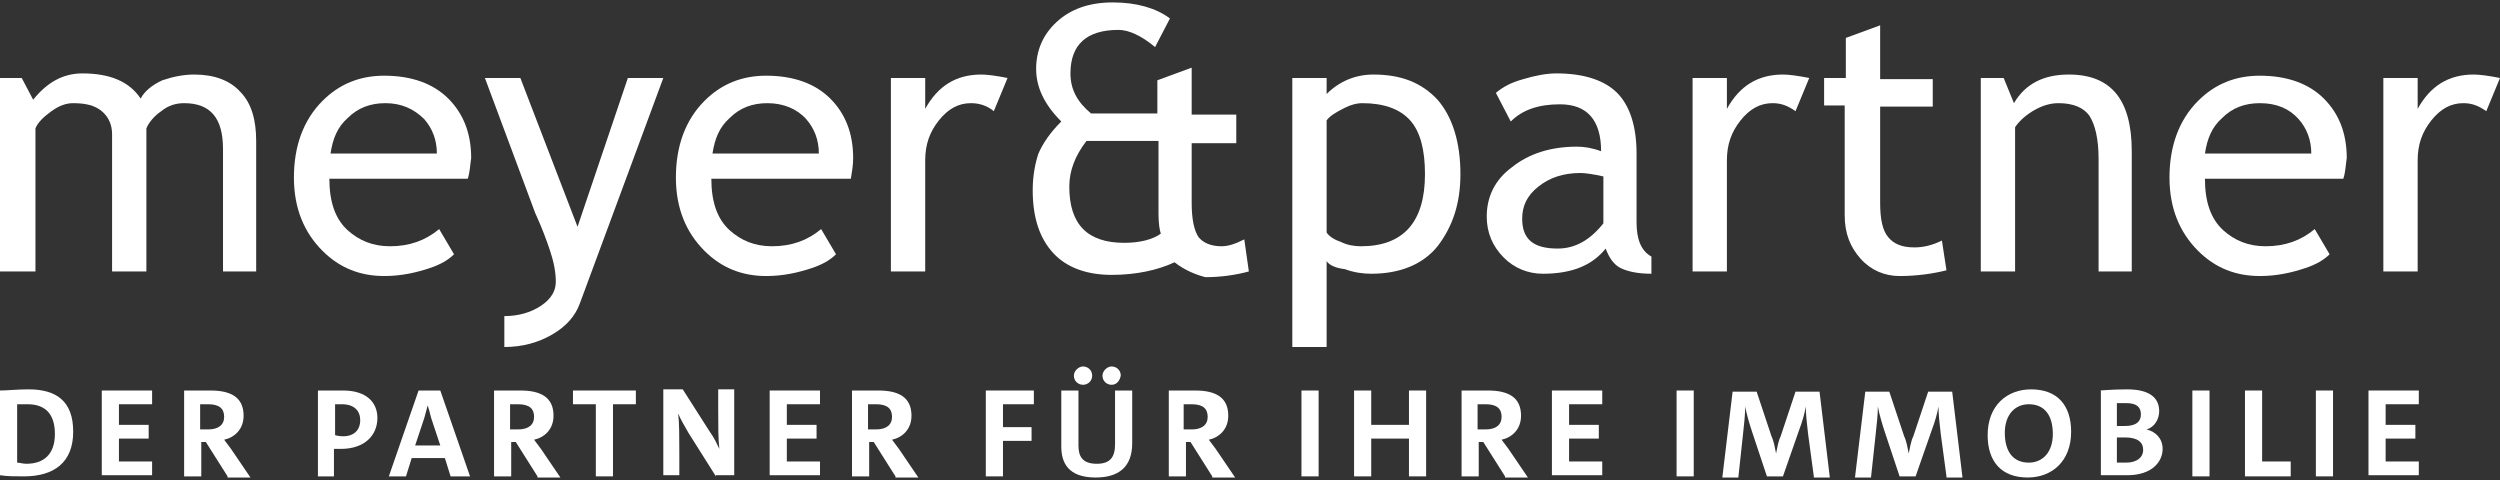 <?xml version="1.0" encoding="utf-8"?>
<svg xmlns="http://www.w3.org/2000/svg" height="101" overflow="hidden" width="526">
  <rect width="100%" height="100%" fill="#333333" stroke="none"/>
  <g transform="translate(-912 -1192)">
    <path d="M46.921 56.546 46.921 30.8C46.921 24.303 44.275 21.175 38.74 21.175 37.056 21.175 35.371 21.656 33.928 22.859 32.484 23.822 31.281 25.265 30.8 26.468L30.8 56.546 23.581 56.546 23.581 27.672C23.581 25.747 22.859 24.062 21.415 22.859 19.972 21.656 18.047 21.175 15.4 21.175 13.956 21.175 12.512 21.656 10.828 22.859 9.144 24.062 7.941 25.265 7.459 26.468L7.459 56.546 0 56.546 0 15.881 4.572 15.881 6.978 20.453C9.866 16.843 13.234 14.919 17.325 14.919 23.1 14.919 27.19 16.603 29.596 20.212 30.318 18.768 32.003 17.325 34.168 16.362 36.334 15.64 38.499 15.159 40.906 15.159 44.996 15.159 48.365 16.362 50.531 18.768 52.937 21.175 53.899 24.784 53.899 29.115L53.899 56.546 46.921 56.546Z" fill="#FFFFFF" transform="matrix(1 0 0 1.001 912 1192.51)"/>
    <path d="M98.415 37.056 69.299 37.056C69.299 41.868 70.502 45.478 73.149 47.884 75.555 50.049 78.443 51.252 82.052 51.252 86.143 51.252 89.511 50.049 92.399 47.643L95.527 52.937C94.324 54.14 92.639 55.102 90.474 55.824 87.587 56.787 84.458 57.509 80.849 57.509 75.796 57.509 71.465 55.824 67.855 52.215 64.005 48.365 61.84 43.312 61.84 36.815 61.84 30.318 63.765 24.784 67.855 20.694 71.465 17.084 75.796 15.4 80.849 15.4 86.624 15.4 91.196 17.084 94.324 20.212 97.452 23.34 99.136 27.431 99.136 32.725 98.896 34.168 98.896 35.612 98.415 37.056ZM81.09 21.175C77.962 21.175 75.315 22.137 73.149 24.303 70.984 26.228 70.021 28.634 69.54 31.762L91.918 31.762C91.918 28.875 90.955 26.468 89.271 24.544 87.105 22.378 84.458 21.175 81.09 21.175Z" fill="#FFFFFF" transform="matrix(1 0 0 1.001 912 1192.51)"/>
    <path d="M121.995 63.284C121.033 65.93 119.108 68.096 116.22 69.78 113.333 71.465 109.964 72.427 106.114 72.427L106.114 65.93C109.002 65.93 111.649 65.209 113.814 63.765 115.98 62.321 116.942 60.637 116.942 58.712 116.942 56.546 116.461 54.381 115.739 52.215 115.017 50.049 114.055 47.403 112.611 44.275L102.024 15.881 109.483 15.881 121.514 47.162 132.102 15.881 139.561 15.881 121.995 63.284Z" fill="#FFFFFF" transform="matrix(1 0 0 1.001 912 1192.51)"/>
    <path d="M179.023 37.056 149.667 37.056C149.667 41.868 150.87 45.478 153.517 47.884 155.923 50.049 158.811 51.252 162.42 51.252 166.511 51.252 169.879 50.049 172.767 47.643L175.895 52.937C174.692 54.14 173.007 55.102 170.842 55.824 167.954 56.787 164.826 57.509 161.217 57.509 156.164 57.509 151.833 55.824 148.223 52.215 144.373 48.365 142.208 43.312 142.208 36.815 142.208 30.318 144.133 24.784 148.223 20.694 151.833 17.084 156.164 15.4 161.217 15.4 166.992 15.4 171.564 17.084 174.692 20.212 177.82 23.34 179.504 27.431 179.504 32.725 179.504 34.168 179.263 35.612 179.023 37.056ZM161.457 21.175C158.329 21.175 155.683 22.137 153.517 24.303 151.351 26.228 150.389 28.634 149.908 31.762L172.285 31.762C172.285 28.875 171.323 26.468 169.639 24.544 167.714 22.378 164.826 21.175 161.457 21.175Z" fill="#FFFFFF" transform="matrix(1 0 0 1.001 912 1192.51)"/>
    <path d="M209.101 22.859C207.657 21.656 205.973 21.175 204.288 21.175 201.641 21.175 199.476 22.378 197.551 24.784 195.626 27.19 194.663 29.837 194.663 33.206L194.663 56.546 187.445 56.546 187.445 15.881 194.663 15.881 194.663 22.378C197.31 17.565 201.16 15.159 206.454 15.159 207.657 15.159 209.582 15.4 211.988 15.881L209.101 22.859Z" fill="#FFFFFF" transform="matrix(1 0 0 1.001 912 1192.51)"/>
    <path d="M247.119 54.621C243.51 56.306 238.938 57.268 233.885 57.268 228.832 57.268 224.5 55.824 221.613 52.696 218.726 49.568 217.282 45.237 217.282 39.462 217.282 36.575 217.763 33.928 218.485 31.762 219.447 29.596 220.891 27.431 223.297 25.025 219.688 21.415 218.004 17.806 218.004 13.956 218.004 10.106 219.447 6.737 222.335 4.091 225.222 1.444 229.072 6.94575e-15 234.125 6.94575e-15 239.178 6.94575e-15 243.269 1.203 246.156 3.369L243.028 9.384C240.141 6.978 237.494 5.775 235.328 5.775 228.591 5.775 225.222 8.903 225.222 14.919 225.222 18.287 226.666 20.934 229.554 23.34L243.51 23.34 243.51 16.362 250.728 13.716 250.728 23.581 260.113 23.581 260.113 29.596 250.728 29.596 250.728 42.109C250.728 45.478 251.21 47.884 252.172 49.328 253.134 50.531 254.819 51.252 256.984 51.252 258.428 51.252 259.872 50.771 261.797 49.809L262.759 56.546C260.113 57.268 256.984 57.749 253.616 57.749 251.691 57.268 249.285 56.306 247.119 54.621ZM243.75 44.515 243.75 29.115 228.591 29.115C226.185 32.243 224.982 35.371 224.982 38.74 224.982 46.681 228.832 50.531 236.532 50.531 239.9 50.531 242.547 49.809 244.231 48.606 243.991 47.884 243.75 46.44 243.75 44.515Z" fill="#FFFFFF" transform="matrix(1 0 0 1.001 912 1192.51)"/>
    <path d="M279.122 54.381 279.122 72.427 271.903 72.427 271.903 15.881 279.122 15.881 279.122 19.25C281.769 16.603 285.137 15.159 288.987 15.159 294.762 15.159 299.093 16.843 302.462 20.453 305.59 24.062 307.274 29.356 307.274 36.093 307.274 42.349 305.59 47.162 302.462 51.252 299.334 55.102 294.522 57.028 288.506 57.028 286.822 57.028 284.897 56.787 282.972 56.065 280.806 55.824 279.603 55.102 279.122 54.381ZM279.122 24.784 279.122 48.365C279.603 49.087 280.565 49.809 282.009 50.29 283.453 51.012 284.897 51.252 286.34 51.252 295.243 51.252 299.815 46.2 299.815 36.093 299.815 31.04 298.853 27.19 296.687 24.784 294.522 22.378 291.153 21.175 286.581 21.175 285.618 21.175 284.415 21.415 282.972 22.137 281.047 23.1 279.844 23.822 279.122 24.784Z" fill="#FFFFFF" transform="matrix(1 0 0 1.001 912 1192.51)"/>
    <path d="M337.833 51.734C334.946 55.343 330.615 57.028 324.599 57.028 321.471 57.028 318.584 55.824 316.418 53.659 314.012 51.252 312.809 48.365 312.809 44.996 312.809 40.906 314.493 37.296 318.102 34.65 321.712 31.762 326.284 30.318 331.818 30.318 333.262 30.318 334.946 30.559 336.871 31.281 336.871 24.784 333.984 21.415 328.209 21.415 323.637 21.415 320.268 22.619 317.862 25.025L314.734 19.009C316.177 17.806 317.862 16.843 320.509 16.122 322.915 15.4 325.321 14.919 327.487 14.919 333.262 14.919 337.593 16.362 340.24 19.009 342.887 21.656 344.33 25.987 344.33 31.762L344.33 46.2C344.33 49.809 345.293 52.215 347.458 53.418L347.458 57.028C344.571 57.028 342.405 56.546 340.962 55.824 339.518 55.102 338.555 53.659 337.833 51.734ZM337.352 36.575C335.187 36.093 333.502 35.853 332.54 35.853 328.93 35.853 326.043 36.815 323.637 38.74 321.231 40.665 320.268 42.831 320.268 45.478 320.268 49.809 322.674 51.734 327.727 51.734 331.337 51.734 334.465 50.049 337.352 46.44L337.352 36.575 337.352 36.575Z" fill="#FFFFFF" transform="matrix(1 0 0 1.001 912 1192.51)"/>
    <path d="M377.777 22.859C376.092 21.656 374.649 21.175 372.964 21.175 370.317 21.175 368.152 22.378 366.227 24.784 364.302 27.19 363.339 29.837 363.339 33.206L363.339 56.546 356.121 56.546 356.121 15.881 363.339 15.881 363.339 22.378C365.986 17.565 369.836 15.159 375.13 15.159 376.333 15.159 378.258 15.4 380.664 15.881L377.777 22.859Z" fill="#FFFFFF" transform="matrix(1 0 0 1.001 912 1192.51)"/>
    <path d="M388.364 21.656 383.792 21.656 383.792 15.881 388.364 15.881 388.364 7.459 395.583 4.812 395.583 16.122 406.651 16.122 406.651 21.897 395.583 21.897 395.583 42.109C395.583 45.478 396.064 47.884 397.267 49.328 398.47 50.771 400.155 51.493 402.801 51.493 404.726 51.493 406.651 51.012 408.576 50.049L409.539 56.306C406.651 57.028 403.283 57.509 399.673 57.509 396.545 57.509 393.658 56.306 391.492 53.899 389.327 51.493 388.124 48.606 388.124 44.756L388.124 21.656 388.364 21.656Z" fill="#FFFFFF" transform="matrix(1 0 0 1.001 912 1192.51)"/>
    <path d="M441.542 56.546 441.542 32.965C441.542 28.634 440.82 25.747 439.617 23.822 438.414 22.137 436.248 21.175 433.12 21.175 431.436 21.175 429.751 21.656 428.067 22.619 426.382 23.581 424.939 24.784 423.976 26.228L423.976 56.546 416.758 56.546 416.758 15.881 421.57 15.881 423.736 21.175C426.142 17.084 429.992 15.159 435.285 15.159 444.188 15.159 448.52 20.453 448.52 31.281L448.52 56.546 441.542 56.546Z" fill="#FFFFFF" transform="matrix(1 0 0 1.001 912 1192.51)"/>
    <path d="M493.035 37.056 463.919 37.056C463.919 41.868 465.123 45.478 467.769 47.884 470.176 50.049 473.063 51.252 476.672 51.252 480.763 51.252 484.132 50.049 487.019 47.643L490.147 52.937C488.944 54.14 487.26 55.102 485.094 55.824 482.207 56.787 479.079 57.509 475.469 57.509 470.416 57.509 466.085 55.824 462.476 52.215 458.626 48.365 456.46 43.312 456.46 36.815 456.46 30.318 458.385 24.784 462.476 20.694 466.085 17.084 470.416 15.4 475.469 15.4 481.244 15.4 485.816 17.084 488.944 20.212 492.072 23.34 493.757 27.431 493.757 32.725 493.516 34.168 493.516 35.612 493.035 37.056ZM475.469 21.175C472.341 21.175 469.694 22.137 467.529 24.303 465.363 26.228 464.401 28.634 463.919 31.762L486.297 31.762C486.297 28.875 485.335 26.468 483.651 24.544 481.726 22.378 479.079 21.175 475.469 21.175Z" fill="#FFFFFF" transform="matrix(1 0 0 1.001 912 1192.51)"/>
    <path d="M523.112 22.859C521.428 21.656 519.984 21.175 518.3 21.175 515.653 21.175 513.488 22.378 511.563 24.784 509.638 27.19 508.675 29.837 508.675 33.206L508.675 56.546 501.457 56.546 501.457 15.881 508.675 15.881 508.675 22.378C511.322 17.565 515.172 15.159 520.466 15.159 521.669 15.159 523.594 15.4 526 15.881L523.112 22.859Z" fill="#FFFFFF" transform="matrix(1 0 0 1.001 912 1192.51)"/>
    <path d="M0 81.571C1.444 81.571 3.609 81.33 6.016 81.33 11.79 81.33 15.4 83.737 15.4 90.233 15.4 96.73 11.309 99.618 5.053 99.618 3.128 99.618 1.444 99.618 1.06858e-15 99.377L1.06858e-15 81.571ZM3.609 96.73C4.091 96.73 4.812 96.971 5.534 96.971 9.144 96.971 11.55 95.046 11.55 90.715 11.55 86.865 9.866 84.458 5.775 84.458L3.609 84.458C3.609 84.458 3.609 96.73 3.609 96.73Z" fill="#FFFFFF" transform="matrix(1 0 0 1.001 912 1192.51)"/>
    <path d="M21.415 99.618 21.415 81.571 32.003 81.571 32.003 84.458 25.025 84.458 25.025 88.79 31.281 88.79 31.281 91.677 25.025 91.677 25.025 96.49 32.003 96.49 32.003 99.377 21.415 99.377 21.415 99.618Z" fill="#FFFFFF" transform="matrix(1 0 0 1.001 912 1192.51)"/>
    <path d="M47.884 99.618 43.312 92.399 42.349 92.399 42.349 99.618 38.74 99.618 38.74 81.571 44.275 81.571C48.606 81.571 51.252 83.015 51.252 86.865 51.252 89.752 49.328 91.436 47.162 91.918 47.162 91.918 47.884 92.88 48.606 93.843L52.696 99.858 47.884 99.858 47.884 99.618ZM42.349 89.752 43.793 89.752C45.959 89.752 47.162 88.79 47.162 87.105 47.162 85.421 46.2 84.458 43.793 84.458L42.109 84.458 42.109 89.752 42.349 89.752Z" fill="#FFFFFF" transform="matrix(1 0 0 1.001 912 1192.51)"/>
    <path d="M66.893 99.618 66.893 81.571 72.187 81.571C76.999 81.571 79.405 83.977 79.405 87.346 79.405 90.955 76.758 93.843 71.705 93.843L70.262 93.843 70.262 99.618C70.262 99.618 66.893 99.618 66.893 99.618ZM70.502 90.955C70.502 90.955 71.224 91.196 72.187 91.196 74.593 91.196 75.796 89.752 75.796 87.827 75.796 85.902 74.593 84.458 71.946 84.458L70.502 84.458 70.502 90.955Z" fill="#FFFFFF" transform="matrix(1 0 0 1.001 912 1192.51)"/>
    <path d="M94.805 99.618 93.602 95.768 86.624 95.768 85.421 99.618 81.811 99.618 88.068 81.571 92.639 81.571 98.896 99.618 94.805 99.618ZM90.715 87.346C90.474 86.383 90.233 85.421 89.993 84.699L89.993 84.699C89.752 85.662 89.511 86.383 89.271 87.346L87.346 93.121 92.639 93.121 90.715 87.346Z" fill="#FFFFFF" transform="matrix(1 0 0 1.001 912 1192.51)"/>
    <path d="M113.092 99.618 108.521 92.399 107.558 92.399 107.558 99.618 103.949 99.618 103.949 81.571 109.483 81.571C113.814 81.571 116.461 83.015 116.461 86.865 116.461 89.752 114.536 91.436 112.371 91.918 112.371 91.918 113.092 92.88 113.814 93.843L117.905 99.858 113.092 99.858 113.092 99.618ZM107.558 89.752 109.002 89.752C111.167 89.752 112.371 88.79 112.371 87.105 112.371 85.421 111.408 84.458 109.002 84.458L107.317 84.458 107.317 89.752 107.558 89.752Z" fill="#FFFFFF" transform="matrix(1 0 0 1.001 912 1192.51)"/>
    <path d="M128.973 84.458 128.973 99.618 125.364 99.618 125.364 84.458 120.552 84.458 120.552 81.571 133.786 81.571 133.786 84.458 128.973 84.458Z" fill="#FFFFFF" transform="matrix(1 0 0 1.001 912 1192.51)"/>
    <path d="M150.629 99.618 144.855 90.474C143.892 88.79 143.17 87.587 142.689 86.383L142.689 86.383C142.93 88.308 142.93 91.677 142.93 94.564L142.93 99.377 139.561 99.377 139.561 81.33 143.651 81.33 149.186 89.993C150.389 91.677 150.87 92.88 151.351 93.843L151.351 93.843C151.111 91.918 151.111 88.79 151.111 85.662L151.111 81.33 154.479 81.33 154.479 99.377 150.629 99.377 150.629 99.618Z" fill="#FFFFFF" transform="matrix(1 0 0 1.001 912 1192.51)"/>
    <path d="M161.939 99.618 161.939 81.571 172.526 81.571 172.526 84.458 165.548 84.458 165.548 88.79 171.804 88.79 171.804 91.677 165.548 91.677 165.548 96.49 172.526 96.49 172.526 99.377 161.939 99.377 161.939 99.618Z" fill="#FFFFFF" transform="matrix(1 0 0 1.001 912 1192.51)"/>
    <path d="M188.407 99.618 183.835 92.399 182.873 92.399 182.873 99.618 179.263 99.618 179.263 81.571 184.798 81.571C189.129 81.571 191.776 83.015 191.776 86.865 191.776 89.752 189.851 91.436 187.685 91.918 187.685 91.918 188.407 92.88 189.129 93.843L193.22 99.858 188.407 99.858 188.407 99.618ZM182.873 89.752 184.317 89.752C186.482 89.752 187.685 88.79 187.685 87.105 187.685 85.421 186.723 84.458 184.317 84.458L182.632 84.458 182.632 89.752 182.873 89.752Z" fill="#FFFFFF" transform="matrix(1 0 0 1.001 912 1192.51)"/>
    <path d="M211.026 84.458 211.026 89.271 217.041 89.271 217.041 92.158 211.026 92.158 211.026 99.618 207.416 99.618 207.416 81.571 217.522 81.571 217.522 84.458 211.026 84.458Z" fill="#FFFFFF" transform="matrix(1 0 0 1.001 912 1192.51)"/>
    <path d="M238.216 92.639C238.216 97.693 235.328 99.858 230.516 99.858 224.741 99.858 223.297 96.73 223.297 93.361L223.297 81.571 226.907 81.571 226.907 93.121C226.907 95.286 227.629 96.971 230.757 96.971 233.403 96.971 234.607 95.768 234.607 92.88L234.607 81.571 238.216 81.571 238.216 92.639ZM227.869 80.368C226.907 80.368 225.944 79.646 225.944 78.443 225.944 77.48 226.907 76.518 227.869 76.518 228.832 76.518 229.794 77.24 229.794 78.443 229.794 79.646 228.832 80.368 227.869 80.368ZM233.885 80.368C232.922 80.368 231.96 79.646 231.96 78.443 231.96 77.48 232.922 76.518 233.885 76.518 234.847 76.518 235.81 77.24 235.81 78.443 235.569 79.646 234.847 80.368 233.885 80.368Z" fill="#FFFFFF" transform="matrix(1 0 0 1.001 912 1192.51)"/>
    <path d="M255.059 99.618 250.488 92.399 249.525 92.399 249.525 99.618 245.916 99.618 245.916 81.571 251.45 81.571C255.781 81.571 258.428 83.015 258.428 86.865 258.428 89.752 256.503 91.436 254.338 91.918 254.338 91.918 255.059 92.88 255.781 93.843L259.872 99.858 255.059 99.858 255.059 99.618ZM249.285 89.752 250.728 89.752C252.894 89.752 254.097 88.79 254.097 87.105 254.097 85.421 253.134 84.458 250.728 84.458L249.044 84.458 249.044 89.752 249.285 89.752Z" fill="#FFFFFF" transform="matrix(1 0 0 1.001 912 1192.51)"/>
    <path d="M273.828 99.618 273.828 81.571 277.437 81.571 277.437 99.618 273.828 99.618Z" fill="#FFFFFF" transform="matrix(1 0 0 1.001 912 1192.51)"/>
    <path d="M296.446 99.618 296.446 91.677 288.506 91.677 288.506 99.618 284.897 99.618 284.897 81.571 288.506 81.571 288.506 88.79 296.446 88.79 296.446 81.571 300.056 81.571 300.056 99.618 296.446 99.618Z" fill="#FFFFFF" transform="matrix(1 0 0 1.001 912 1192.51)"/>
    <path d="M316.659 99.618 312.087 92.399 311.124 92.399 311.124 99.618 307.515 99.618 307.515 81.571 313.049 81.571C317.381 81.571 320.027 83.015 320.027 86.865 320.027 89.752 318.102 91.436 315.937 91.918 315.937 91.918 316.659 92.88 317.381 93.843L321.471 99.858 316.659 99.858 316.659 99.618ZM311.124 89.752 312.568 89.752C314.734 89.752 315.937 88.79 315.937 87.105 315.937 85.421 314.974 84.458 312.568 84.458L310.884 84.458 310.884 89.752 311.124 89.752Z" fill="#FFFFFF" transform="matrix(1 0 0 1.001 912 1192.51)"/>
    <path d="M326.524 99.618 326.524 81.571 337.112 81.571 337.112 84.458 330.134 84.458 330.134 88.79 336.39 88.79 336.39 91.677 330.134 91.677 330.134 96.49 337.112 96.49 337.112 99.377 326.524 99.377 326.524 99.618Z" fill="#FFFFFF" transform="matrix(1 0 0 1.001 912 1192.51)"/>
    <path d="M352.752 99.618 352.752 81.571 356.361 81.571 356.361 99.618 352.752 99.618Z" fill="#FFFFFF" transform="matrix(1 0 0 1.001 912 1192.51)"/>
    <path d="M381.627 99.618 380.424 90.715C380.183 88.79 379.942 86.383 379.942 84.94L379.942 84.94C379.702 86.383 379.221 88.068 378.499 89.993L375.13 99.618 371.761 99.618 368.633 90.233C368.152 88.79 367.43 86.383 367.189 84.94L367.189 84.94C367.189 86.624 366.949 88.79 366.708 90.955L365.746 99.858 362.377 99.858 364.543 81.811 369.596 81.811 372.724 91.196C373.205 92.158 373.446 93.602 373.686 94.805L373.686 94.805C373.927 93.602 374.167 92.158 374.649 91.196L377.777 81.811 382.83 81.811 384.995 99.858 381.627 99.858 381.627 99.618Z" fill="#FFFFFF" transform="matrix(1 0 0 1.001 912 1192.51)"/>
    <path d="M409.539 99.618 408.336 90.715C408.095 88.79 407.855 86.383 407.855 84.94L407.855 84.94C407.614 86.383 407.133 88.068 406.411 89.993L403.042 99.618 399.673 99.618 396.545 90.233C396.064 88.79 395.342 86.383 395.102 84.94L395.102 84.94C395.102 86.624 394.861 88.79 394.62 90.955L393.658 99.858 390.289 99.858 392.455 81.811 397.508 81.811 400.636 91.196C401.117 92.158 401.358 93.602 401.598 94.805L401.598 94.805C401.839 93.602 402.08 92.158 402.561 91.196L405.689 81.811 410.742 81.811 412.908 99.858 409.539 99.858 409.539 99.618Z" fill="#FFFFFF" transform="matrix(1 0 0 1.001 912 1192.51)"/>
    <path d="M426.623 99.858C421.089 99.858 418.201 96.49 418.201 90.955 418.201 84.699 422.292 81.33 427.345 81.33 432.879 81.33 435.767 84.699 435.767 90.233 435.767 96.49 431.676 99.858 426.623 99.858ZM426.864 84.458C423.976 84.458 421.811 86.624 421.811 90.474 421.811 94.324 423.495 96.73 426.864 96.73 429.751 96.73 431.917 94.564 431.917 90.715 431.917 86.865 430.232 84.458 426.864 84.458Z" fill="#FFFFFF" transform="matrix(1 0 0 1.001 912 1192.51)"/>
    <path d="M441.782 81.571C441.782 81.571 444.67 81.33 447.557 81.33 452.129 81.33 454.295 83.015 454.295 85.902 454.295 87.587 453.332 89.271 451.648 89.752L451.648 89.752C453.573 90.233 455.016 91.677 455.016 93.843 455.016 96.49 452.851 99.377 447.557 99.377L442.023 99.377 442.023 81.571 441.782 81.571ZM445.392 89.03 447.076 89.03C449.482 89.03 450.445 88.068 450.445 86.624 450.445 85.18 449.723 84.218 447.317 84.218L445.392 84.218 445.392 89.03 445.392 89.03ZM445.392 96.73 447.317 96.73C449.723 96.73 450.926 95.527 450.926 94.083 450.926 92.399 449.723 91.436 447.076 91.436L445.392 91.436 445.392 96.73Z" fill="#FFFFFF" transform="matrix(1 0 0 1.001 912 1192.51)"/>
    <path d="M461.273 99.618 461.273 81.571 464.882 81.571 464.882 99.618 461.273 99.618Z" fill="#FFFFFF" transform="matrix(1 0 0 1.001 912 1192.51)"/>
    <path d="M472.341 99.618 472.341 81.571 475.951 81.571 475.951 96.49 481.966 96.49 481.966 99.618 472.341 99.618Z" fill="#FFFFFF" transform="matrix(1 0 0 1.001 912 1192.51)"/>
    <path d="M487.26 99.618 487.26 81.571 490.869 81.571 490.869 99.618 487.26 99.618Z" fill="#FFFFFF" transform="matrix(1 0 0 1.001 912 1192.51)"/>
    <path d="M498.328 99.618 498.328 81.571 508.916 81.571 508.916 84.458 501.938 84.458 501.938 88.79 508.194 88.79 508.194 91.677 501.938 91.677 501.938 96.49 508.916 96.49 508.916 99.377 498.328 99.377 498.328 99.618Z" fill="#FFFFFF" transform="matrix(1 0 0 1.001 912 1192.51)"/>
  </g>
</svg>